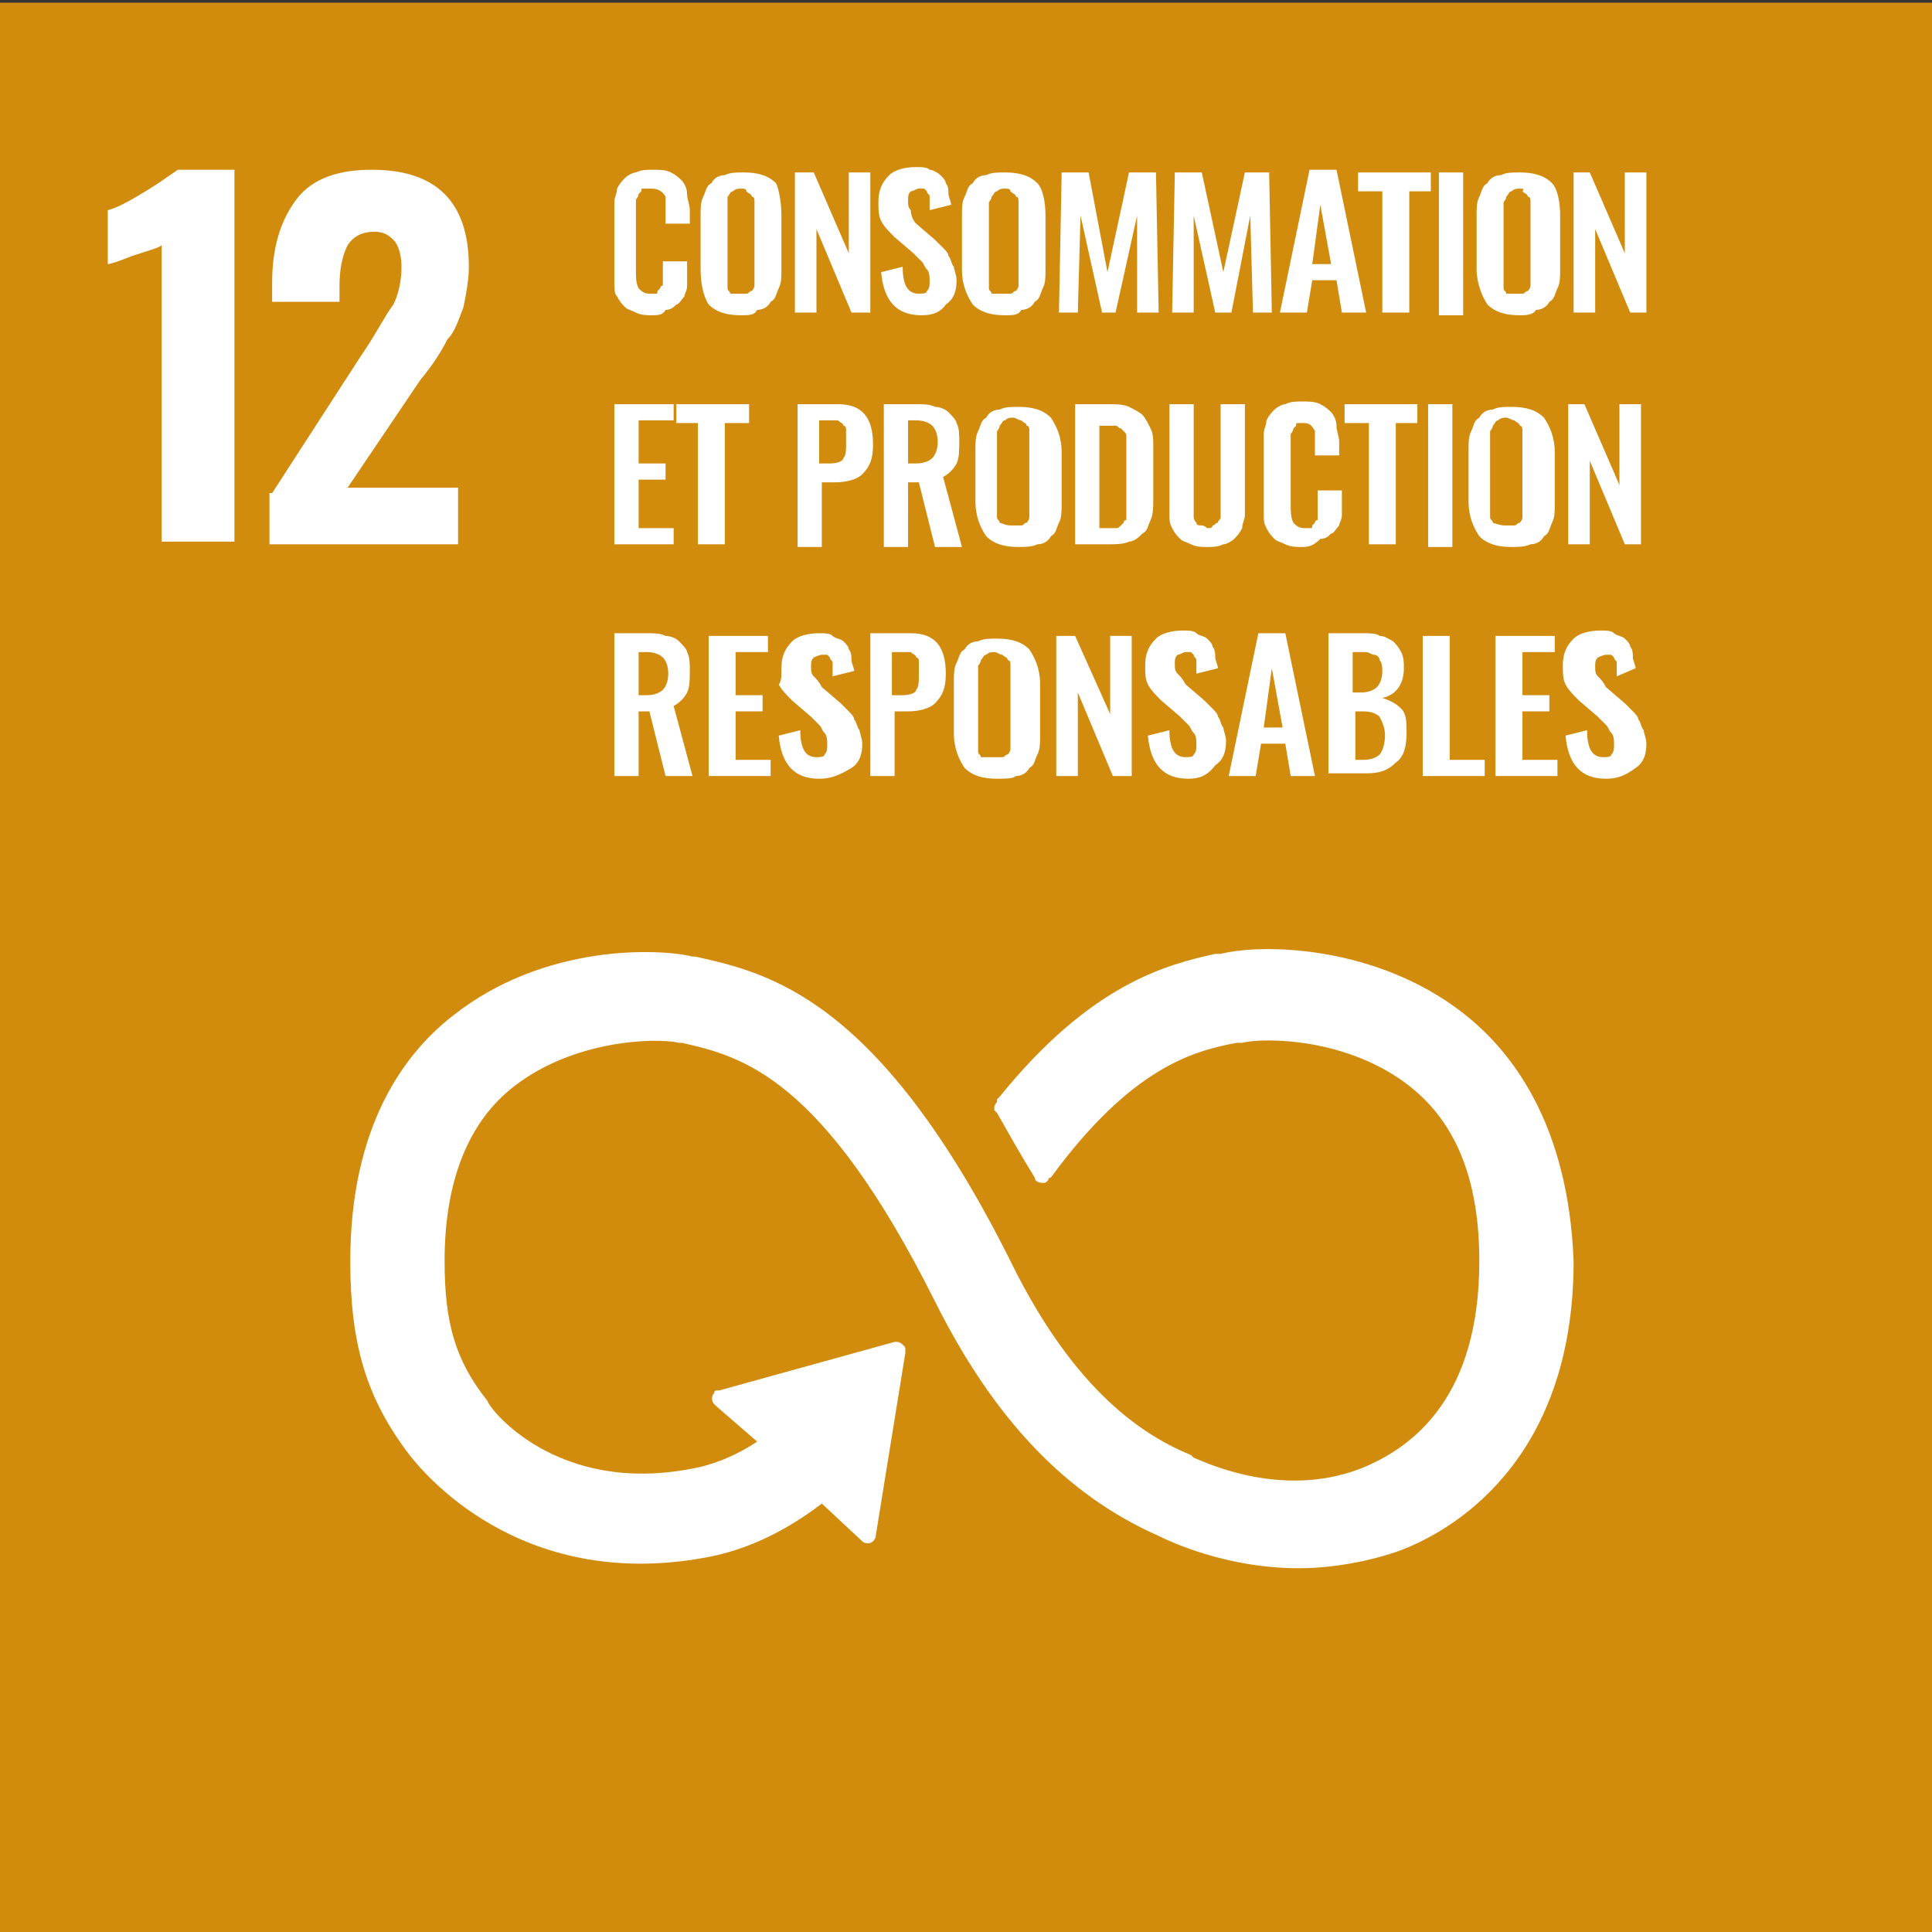 <?xml version="1.0" encoding="UTF-8"?>
<svg xmlns="http://www.w3.org/2000/svg" xmlns:xlink="http://www.w3.org/1999/xlink" version="1.1" id="Calque_1" x="0px" y="0px" viewBox="0 0 71.7 71.7" overflow="visible" xml:space="preserve">
<rect x="0" y="0" width="71.7" height="71.7" fill="#333333" stroke="none"/>
<rect x="-0.2" y="0.1" fill="#D18C0E" width="72.2" height="72.2"></rect>
<path fill="#FFFFFF" d="M6,9.1C5.9,9.2,5.5,9.3,4.9,9.5C4.4,9.7,4.1,9.8,4,9.8v-2c0.4-0.1,0.9-0.4,1.4-0.7c0.5-0.3,0.9-0.6,1.2-0.8  h2.1v13.8H6V9.1z"></path>
<path fill="#FFFFFF" d="M10.1,18.3l3.3-5.1l0.2-0.3c0.4-0.6,0.7-1.2,1-1.6c0.2-0.4,0.3-0.9,0.3-1.4c0-0.4-0.1-0.8-0.3-1  c-0.2-0.2-0.4-0.3-0.7-0.3c-0.5,0-0.8,0.2-1,0.5c-0.2,0.4-0.3,0.9-0.3,1.5v0.6h-2.5v-0.7c0-1.3,0.3-2.3,0.9-3.1  c0.6-0.8,1.6-1.1,2.8-1.1c1.2,0,2.1,0.3,2.7,0.9c0.6,0.6,0.9,1.5,0.9,2.7c0,0.5-0.1,1-0.2,1.5c-0.2,0.5-0.3,0.9-0.6,1.2  c-0.2,0.4-0.5,0.9-1,1.5l-2.7,4h4.1v2.1h-7V18.3z"></path>
<path fill="#FFFFFF" d="M24.2,11.7c-0.2,0-0.4,0-0.6-0.1c-0.2-0.1-0.3-0.1-0.4-0.2c-0.1-0.1-0.2-0.2-0.3-0.4  c-0.1-0.1-0.1-0.3-0.1-0.5c0-0.2,0-0.4,0-0.6V8.1c0-0.2,0-0.4,0-0.6c0-0.2,0.1-0.3,0.1-0.5c0.1-0.2,0.2-0.3,0.3-0.4  c0.1-0.1,0.3-0.2,0.4-0.2c0.2-0.1,0.4-0.1,0.6-0.1c0.3,0,0.5,0,0.7,0.1c0.2,0.1,0.3,0.2,0.4,0.3c0.1,0.1,0.2,0.3,0.2,0.5  c0,0.2,0.1,0.4,0.1,0.6v0.5h-0.9V7.8c0-0.3,0-0.4,0-0.5C24.6,7.1,24.4,7,24.2,7h-0.1c-0.1,0-0.2,0-0.2,0c-0.1,0-0.1,0-0.1,0.1  c0,0-0.1,0.1-0.1,0.1c0,0,0,0.1-0.1,0.2c0,0.1,0,0.1,0,0.2c0,0.1,0,0.1,0,0.2v2.2c0,0.3,0,0.5,0.1,0.7c0.1,0.1,0.2,0.2,0.4,0.2  c0.1,0,0.1,0,0.2,0c0.1,0,0.1,0,0.1-0.1c0,0,0.1-0.1,0.1-0.1c0,0,0-0.1,0.1-0.1c0,0,0-0.1,0-0.2c0-0.1,0-0.1,0-0.2c0,0,0-0.1,0-0.2  V9.7h0.9v0.4c0,0.2,0,0.4,0,0.5c0,0.2-0.1,0.3-0.1,0.4c-0.1,0.1-0.2,0.3-0.3,0.3c-0.1,0.1-0.2,0.2-0.4,0.2  C24.6,11.7,24.4,11.7,24.2,11.7"></path>
<path fill="#FFFFFF" d="M27.5,11.7c-0.5,0-0.9-0.1-1.2-0.4C26.1,11,26,10.5,26,10V8c0-0.3,0-0.5,0.1-0.7c0.1-0.2,0.1-0.4,0.3-0.5  c0.1-0.2,0.3-0.3,0.5-0.3c0.2-0.1,0.4-0.1,0.7-0.1c0.5,0,0.9,0.1,1.2,0.4C28.9,7,29,7.5,29,8V10c0,0.3,0,0.5-0.1,0.7  c-0.1,0.2-0.1,0.4-0.3,0.5c-0.1,0.2-0.3,0.3-0.5,0.3C28,11.7,27.8,11.7,27.5,11.7 M27.3,10.9c0.1,0,0.1,0,0.2,0c0.1,0,0.2,0,0.2,0  c0.1,0,0.1-0.1,0.2-0.1c0,0,0.1-0.1,0.1-0.2c0-0.1,0-0.1,0-0.2c0-0.1,0-0.2,0-0.3V7.8c0-0.1,0-0.2,0-0.3c0-0.1,0-0.2-0.1-0.2  c0-0.1-0.1-0.1-0.2-0.2C27.7,7,27.6,7,27.5,7c-0.1,0-0.2,0-0.3,0.1c-0.1,0-0.1,0.1-0.2,0.2C27,7.3,27,7.4,27,7.5c0,0.1,0,0.2,0,0.3  v2.4c0,0.1,0,0.2,0,0.3c0,0.1,0,0.1,0,0.2c0,0.1,0.1,0.1,0.1,0.2C27.1,10.9,27.2,10.9,27.3,10.9"></path>
<polygon fill="#FFFFFF" points="29.5,11.6 29.5,6.4 30.2,6.4 31.5,9.4 31.5,6.4 32.3,6.4 32.3,11.6 31.6,11.6 30.3,8.5 30.3,11.6   "></polygon>
<path fill="#FFFFFF" d="M34.2,11.7c-0.9,0-1.4-0.5-1.5-1.6l0.8-0.2c0,0.7,0.2,1,0.6,1c0.1,0,0.3,0,0.3-0.1c0.1-0.1,0.1-0.2,0.1-0.4  c0-0.1,0-0.3-0.1-0.4c-0.1-0.1-0.1-0.2-0.2-0.3c-0.1-0.1-0.2-0.2-0.3-0.3l-0.7-0.6c-0.2-0.2-0.4-0.4-0.5-0.6  c-0.1-0.2-0.1-0.4-0.1-0.7c0-0.4,0.1-0.7,0.4-1c0.2-0.2,0.6-0.3,1-0.3c0.2,0,0.4,0,0.5,0.1c0.1,0,0.3,0.1,0.4,0.2  c0.1,0.1,0.2,0.2,0.2,0.3c0.1,0.1,0.1,0.3,0.1,0.4c0,0.1,0.1,0.3,0.1,0.4l-0.8,0.2c0-0.1,0-0.2,0-0.3c0-0.1,0-0.2,0-0.2  c0-0.1-0.1-0.1-0.1-0.2c0,0-0.1-0.1-0.1-0.1c-0.1,0-0.1,0-0.2,0c-0.1,0-0.2,0.1-0.3,0.1c-0.1,0.1-0.1,0.2-0.1,0.3  c0,0.2,0,0.3,0.1,0.4C33.8,8,33.9,8.2,34,8.3l0.7,0.6C34.8,9,34.9,9.1,35,9.2c0.1,0.1,0.2,0.2,0.2,0.3c0.1,0.1,0.1,0.3,0.2,0.4  c0,0.1,0.1,0.3,0.1,0.5c0,0.4-0.1,0.7-0.4,0.9C34.9,11.6,34.6,11.7,34.2,11.7"></path>
<path fill="#FFFFFF" d="M37.3,11.7c-0.5,0-0.9-0.1-1.2-0.4c-0.2-0.3-0.4-0.7-0.4-1.3V8c0-0.3,0-0.5,0.1-0.7c0.1-0.2,0.1-0.4,0.3-0.5  c0.1-0.2,0.3-0.3,0.5-0.3c0.2-0.1,0.4-0.1,0.7-0.1c0.5,0,0.9,0.1,1.2,0.4C38.7,7,38.8,7.5,38.8,8V10c0,0.3,0,0.5-0.1,0.7  c-0.1,0.2-0.1,0.4-0.3,0.5c-0.1,0.2-0.3,0.3-0.5,0.3C37.8,11.7,37.6,11.7,37.3,11.7 M37.1,10.9c0.1,0,0.1,0,0.2,0s0.2,0,0.2,0  c0.1,0,0.1-0.1,0.2-0.1c0,0,0.1-0.1,0.1-0.2c0-0.1,0-0.1,0-0.2c0-0.1,0-0.2,0-0.3V7.8c0-0.1,0-0.2,0-0.3c0-0.1,0-0.2-0.1-0.2  c0-0.1-0.1-0.1-0.2-0.2C37.5,7,37.4,7,37.3,7c-0.1,0-0.2,0-0.3,0.1c-0.1,0-0.1,0.1-0.2,0.2c0,0.1-0.1,0.2-0.1,0.2c0,0.1,0,0.2,0,0.3  v2.4c0,0.1,0,0.2,0,0.3c0,0.1,0,0.1,0,0.2c0,0.1,0.1,0.1,0.1,0.2C36.9,10.9,37,10.9,37.1,10.9"></path>
<polygon fill="#FFFFFF" points="39.3,11.6 39.4,6.4 40.4,6.4 41.1,10.1 41.9,6.4 42.9,6.4 43,11.6 42.2,11.6 42.2,8 41.4,11.6   40.9,11.6 40.1,8 40,11.6 "></polygon>
<polygon fill="#FFFFFF" points="43.5,11.6 43.6,6.4 44.6,6.4 45.4,10.1 46.2,6.4 47.1,6.4 47.2,11.6 46.5,11.6 46.4,8 45.7,11.6   45.1,11.6 44.3,8 44.3,11.6 "></polygon>
<path fill="#FFFFFF" d="M47.5,11.6l1.1-5.3h1l1.1,5.3h-0.9l-0.2-1.2h-0.9l-0.2,1.2H47.5z M48.7,9.8h0.7l-0.4-2.2L48.7,9.8z"></path>
<polygon fill="#FFFFFF" points="51.3,11.6 51.3,7.1 50.4,7.1 50.4,6.4 53.1,6.4 53.1,7.1 52.3,7.1 52.3,11.6 "></polygon>
<rect x="53.4" y="6.4" fill="#FFFFFF" width="0.9" height="5.3"></rect>
<path fill="#FFFFFF" d="M56.4,11.7c-0.5,0-0.9-0.1-1.2-0.4C55,11,54.8,10.5,54.8,10V8c0-0.3,0-0.5,0.1-0.7c0.1-0.2,0.1-0.4,0.3-0.5  c0.1-0.2,0.3-0.3,0.5-0.3c0.2-0.1,0.4-0.1,0.7-0.1c0.5,0,0.9,0.1,1.2,0.4C57.8,7,57.9,7.5,57.9,8V10c0,0.3,0,0.5-0.1,0.7  c-0.1,0.2-0.1,0.4-0.3,0.5c-0.1,0.2-0.3,0.3-0.5,0.3C56.9,11.7,56.6,11.7,56.4,11.7 M56.1,10.9c0.1,0,0.1,0,0.2,0s0.2,0,0.2,0  c0.1,0,0.1-0.1,0.2-0.1c0,0,0.1-0.1,0.1-0.2c0-0.1,0-0.1,0-0.2c0-0.1,0-0.2,0-0.3V7.8c0-0.1,0-0.2,0-0.3c0-0.1,0-0.2-0.1-0.2  c0-0.1-0.1-0.1-0.2-0.2C56.6,7,56.5,7,56.4,7c-0.1,0-0.2,0-0.3,0.1c-0.1,0-0.1,0.1-0.2,0.2c0,0.1-0.1,0.2-0.1,0.2c0,0.1,0,0.2,0,0.3  v2.4c0,0.1,0,0.2,0,0.3c0,0.1,0,0.1,0,0.2c0,0.1,0.1,0.1,0.1,0.2C56,10.9,56.1,10.9,56.1,10.9"></path>
<polygon fill="#FFFFFF" points="58.4,11.6 58.4,6.4 59,6.4 60.3,9.4 60.3,6.4 61.1,6.4 61.1,11.6 60.5,11.6 59.2,8.5 59.2,11.6 "></polygon>
<polygon fill="#FFFFFF" points="22.8,20.2 22.8,15 25,15 25,15.6 23.7,15.6 23.7,17.2 24.7,17.2 24.7,17.8 23.7,17.8 23.7,19.6   25,19.6 25,20.2 "></polygon>
<polygon fill="#FFFFFF" points="25.9,20.2 25.9,15.7 25.1,15.7 25.1,15 27.8,15 27.8,15.7 26.9,15.7 26.9,20.2 "></polygon>
<path fill="#FFFFFF" d="M29.6,20.2V15h1.5c0.9,0,1.3,0.5,1.3,1.5c0,0.5-0.1,0.8-0.4,1.1c-0.2,0.2-0.6,0.3-1,0.3h-0.5v2.4H29.6z   M30.5,17.2h0.3c0.3,0,0.5-0.1,0.5-0.2c0.1-0.1,0.1-0.3,0.1-0.6c0-0.2,0-0.3,0-0.4c0-0.1,0-0.2-0.1-0.2c0-0.1-0.1-0.1-0.2-0.2  c-0.1,0-0.2,0-0.4,0h-0.3V17.2z"></path>
<path fill="#FFFFFF" d="M32.8,20.2V15H34c0.3,0,0.5,0,0.7,0.1c0.2,0,0.4,0.1,0.5,0.2c0.1,0.1,0.3,0.3,0.3,0.4  c0.1,0.2,0.1,0.4,0.1,0.7c0,0.3,0,0.6-0.1,0.8c-0.1,0.2-0.3,0.4-0.5,0.5l0.7,2.6h-1l-0.6-2.4h-0.4v2.4H32.8z M33.8,17.2H34  c0.3,0,0.5-0.1,0.6-0.2c0.1-0.1,0.2-0.3,0.2-0.6c0-0.3-0.1-0.5-0.2-0.6c-0.1-0.1-0.3-0.2-0.6-0.2h-0.3V17.2z"></path>
<path fill="#FFFFFF" d="M37.8,20.3c-0.5,0-0.9-0.1-1.2-0.4c-0.2-0.3-0.4-0.7-0.4-1.3v-1.9c0-0.3,0-0.5,0.1-0.7  c0.1-0.2,0.1-0.4,0.3-0.5c0.1-0.2,0.3-0.3,0.5-0.3c0.2-0.1,0.4-0.1,0.7-0.1c0.5,0,0.9,0.1,1.2,0.4c0.2,0.3,0.4,0.7,0.4,1.3v1.9  c0,0.3,0,0.5-0.1,0.7c-0.1,0.2-0.1,0.4-0.3,0.5c-0.1,0.2-0.3,0.3-0.5,0.3C38.3,20.3,38,20.3,37.8,20.3 M37.5,19.5c0.1,0,0.1,0,0.2,0  s0.2,0,0.2,0c0.1,0,0.1-0.1,0.2-0.1c0,0,0.1-0.1,0.1-0.2c0-0.1,0-0.1,0-0.2c0-0.1,0-0.2,0-0.3v-2.4c0-0.1,0-0.2,0-0.3  c0-0.1,0-0.2-0.1-0.2c0-0.1-0.1-0.1-0.2-0.2c-0.1,0-0.2-0.1-0.3-0.1c-0.1,0-0.2,0-0.3,0.1c-0.1,0-0.1,0.1-0.2,0.2  c0,0.1-0.1,0.2-0.1,0.2c0,0.1,0,0.2,0,0.3v2.4c0,0.1,0,0.2,0,0.3c0,0.1,0,0.1,0,0.2c0,0.1,0.1,0.1,0.1,0.2  C37.4,19.5,37.4,19.5,37.5,19.5"></path>
<path fill="#FFFFFF" d="M39.9,20.2V15h1.2c0.3,0,0.6,0,0.8,0.1c0.2,0.1,0.4,0.2,0.5,0.3c0.1,0.1,0.2,0.3,0.3,0.5  c0.1,0.2,0.1,0.4,0.1,0.7v1.9c0,0.3,0,0.6-0.1,0.8c-0.1,0.2-0.1,0.4-0.3,0.5c-0.1,0.1-0.3,0.3-0.5,0.3c-0.2,0.1-0.5,0.1-0.8,0.1  H39.9z M40.8,19.6h0.3c0.1,0,0.2,0,0.3,0c0.1,0,0.1,0,0.2-0.1c0,0,0.1-0.1,0.1-0.1c0-0.1,0.1-0.1,0.1-0.1c0,0,0-0.1,0-0.2  c0-0.1,0-0.2,0-0.2c0-0.1,0-0.2,0-0.3v-1.9c0-0.1,0-0.2,0-0.3c0-0.1,0-0.2,0-0.2c0-0.1,0-0.1-0.1-0.2c0,0-0.1-0.1-0.1-0.1  c-0.1,0-0.1-0.1-0.2-0.1c-0.1,0-0.2,0-0.3,0h-0.3V19.6z"></path>
<path fill="#FFFFFF" d="M44.8,20.3c-0.2,0-0.4,0-0.6-0.1c-0.2-0.1-0.3-0.1-0.4-0.2c-0.1-0.1-0.2-0.2-0.3-0.4  c-0.1-0.2-0.1-0.3-0.1-0.5c0-0.2,0-0.4,0-0.6V15h0.9v3.6c0,0.1,0,0.2,0,0.3c0,0.1,0,0.2,0,0.3c0,0.1,0.1,0.2,0.1,0.2  c0,0.1,0.1,0.1,0.2,0.1c0.1,0,0.2,0.1,0.2,0.1c0.1,0,0.2,0,0.2-0.1c0.1,0,0.1-0.1,0.2-0.1c0-0.1,0.1-0.1,0.1-0.2c0-0.1,0-0.2,0-0.3  c0-0.1,0-0.2,0-0.3V15h0.9v3.5c0,0.2,0,0.4,0,0.6c0,0.2-0.1,0.3-0.1,0.5c-0.1,0.2-0.2,0.3-0.3,0.4c-0.1,0.1-0.3,0.2-0.4,0.2  C45.2,20.3,45,20.3,44.8,20.3"></path>
<path fill="#FFFFFF" d="M48.3,20.3c-0.2,0-0.4,0-0.6-0.1c-0.2-0.1-0.3-0.1-0.4-0.2c-0.1-0.1-0.2-0.2-0.3-0.4  c-0.1-0.2-0.1-0.3-0.1-0.5c0-0.2,0-0.4,0-0.6v-1.8c0-0.2,0-0.4,0-0.6c0-0.2,0.1-0.3,0.1-0.5c0.1-0.2,0.2-0.3,0.3-0.4  c0.1-0.1,0.3-0.2,0.4-0.2c0.2-0.1,0.4-0.1,0.6-0.1c0.3,0,0.5,0,0.7,0.1c0.2,0.1,0.3,0.2,0.4,0.3c0.1,0.1,0.2,0.3,0.2,0.5  c0,0.2,0.1,0.4,0.1,0.6v0.5h-0.9v-0.4c0-0.3,0-0.4,0-0.5c-0.1-0.2-0.2-0.3-0.4-0.3h0c-0.1,0-0.2,0-0.2,0c-0.1,0-0.1,0-0.1,0.1  c0,0-0.1,0.1-0.1,0.1c0,0,0,0.1-0.1,0.2c0,0.1,0,0.1,0,0.2c0,0.1,0,0.1,0,0.2v2.2c0,0.3,0,0.5,0.1,0.7c0.1,0.1,0.2,0.2,0.4,0.2  c0.1,0,0.1,0,0.2,0c0.1,0,0.1,0,0.1-0.1c0,0,0.1-0.1,0.1-0.1c0,0,0-0.1,0.1-0.1c0,0,0-0.1,0-0.2c0-0.1,0-0.1,0-0.2c0,0,0-0.1,0-0.2  v-0.5h0.9v0.4c0,0.2,0,0.4,0,0.5c0,0.2-0.1,0.3-0.1,0.4c-0.1,0.1-0.2,0.3-0.3,0.3c-0.1,0.1-0.2,0.2-0.4,0.2  C48.7,20.3,48.5,20.3,48.3,20.3"></path>
<polygon fill="#FFFFFF" points="50.8,20.2 50.8,15.7 49.9,15.7 49.9,15 52.6,15 52.6,15.7 51.8,15.7 51.8,20.2 "></polygon>
<rect x="53" y="15" fill="#FFFFFF" width="0.9" height="5.3"></rect>
<path fill="#FFFFFF" d="M56.1,20.3c-0.5,0-0.9-0.1-1.2-0.4c-0.2-0.3-0.4-0.7-0.4-1.3v-1.9c0-0.3,0-0.5,0.1-0.7  c0.1-0.2,0.1-0.4,0.3-0.5c0.1-0.2,0.3-0.3,0.5-0.3c0.2-0.1,0.4-0.1,0.7-0.1c0.5,0,0.9,0.1,1.2,0.4c0.2,0.3,0.4,0.7,0.4,1.3v1.9  c0,0.3,0,0.5-0.1,0.7c-0.1,0.2-0.1,0.4-0.3,0.5c-0.1,0.2-0.3,0.3-0.5,0.3C56.6,20.3,56.3,20.3,56.1,20.3 M55.8,19.5  c0.1,0,0.1,0,0.2,0s0.2,0,0.2,0c0.1,0,0.1-0.1,0.2-0.1c0,0,0.1-0.1,0.1-0.2c0-0.1,0-0.1,0-0.2c0-0.1,0-0.2,0-0.3v-2.4  c0-0.1,0-0.2,0-0.3c0-0.1,0-0.2-0.1-0.2c0-0.1-0.1-0.1-0.2-0.2c-0.1,0-0.2-0.1-0.3-0.1c-0.1,0-0.2,0-0.3,0.1c-0.1,0-0.1,0.1-0.2,0.2  c0,0.1-0.1,0.2-0.1,0.2c0,0.1,0,0.2,0,0.3v2.4c0,0.1,0,0.2,0,0.3c0,0.1,0,0.1,0,0.2c0,0.1,0.1,0.1,0.1,0.2  C55.7,19.5,55.8,19.5,55.8,19.5"></path>
<polygon fill="#FFFFFF" points="58.2,20.2 58.2,15 58.8,15 60.1,18 60.1,15 60.9,15 60.9,20.2 60.3,20.2 59,17.1 59,20.2 "></polygon>
<path fill="#FFFFFF" d="M22.8,28.8v-5.3H24c0.3,0,0.5,0,0.7,0.1c0.2,0,0.4,0.1,0.5,0.2c0.1,0.1,0.3,0.3,0.3,0.4  c0.1,0.2,0.1,0.4,0.1,0.7c0,0.3,0,0.6-0.1,0.8c-0.1,0.2-0.3,0.4-0.5,0.5l0.7,2.6h-1l-0.6-2.4h-0.4v2.4H22.8z M23.7,25.8H24  c0.3,0,0.5-0.1,0.6-0.2c0.1-0.1,0.2-0.3,0.2-0.6c0-0.3-0.1-0.5-0.2-0.6c-0.1-0.1-0.3-0.2-0.6-0.2h-0.3V25.8z"></path>
<polygon fill="#FFFFFF" points="26.3,28.8 26.3,23.6 28.5,23.6 28.5,24.2 27.3,24.2 27.3,25.8 28.3,25.8 28.3,26.4 27.3,26.4   27.3,28.2 28.6,28.2 28.6,28.8 "></polygon>
<path fill="#FFFFFF" d="M30.4,28.9c-0.9,0-1.4-0.5-1.5-1.6l0.8-0.2c0,0.7,0.2,1,0.6,1c0.1,0,0.3,0,0.3-0.1c0.1-0.1,0.1-0.2,0.1-0.4  c0-0.1,0-0.3-0.1-0.4c-0.1-0.1-0.1-0.2-0.2-0.3c-0.1-0.1-0.2-0.2-0.3-0.3l-0.7-0.6c-0.2-0.2-0.4-0.4-0.5-0.6  C29,25.3,29,25.1,29,24.8c0-0.4,0.1-0.7,0.4-1c0.2-0.2,0.6-0.3,1-0.3c0.2,0,0.4,0,0.5,0.1c0.1,0.1,0.3,0.1,0.4,0.2  c0.1,0.1,0.2,0.2,0.2,0.3c0.1,0.1,0.1,0.3,0.1,0.4c0,0.1,0.1,0.3,0.1,0.4l-0.8,0.2c0-0.1,0-0.2,0-0.3c0-0.1,0-0.2,0-0.2  c0-0.1-0.1-0.1-0.1-0.2c0,0-0.1-0.1-0.1-0.1c-0.1,0-0.1,0-0.2,0c-0.1,0-0.3,0.1-0.3,0.1c-0.1,0.1-0.1,0.2-0.1,0.3  c0,0.2,0,0.3,0.1,0.4c0.1,0.1,0.2,0.2,0.3,0.4l0.7,0.6c0.1,0.1,0.2,0.2,0.3,0.3c0.1,0.1,0.2,0.2,0.2,0.3c0.1,0.1,0.1,0.3,0.2,0.4  c0,0.1,0.1,0.3,0.1,0.5c0,0.4-0.1,0.7-0.4,0.9C31.1,28.8,30.8,28.9,30.4,28.9"></path>
<path fill="#FFFFFF" d="M32.3,28.8v-5.3h1.5c0.9,0,1.3,0.5,1.3,1.5c0,0.5-0.1,0.8-0.4,1.1c-0.2,0.2-0.6,0.3-1,0.3h-0.5v2.4H32.3z   M33.2,25.8h0.3c0.3,0,0.5-0.1,0.5-0.2c0.1-0.1,0.1-0.3,0.1-0.6c0-0.2,0-0.3,0-0.4c0-0.1,0-0.2-0.1-0.2c0-0.1-0.1-0.1-0.2-0.2  c-0.1,0-0.2,0-0.4,0h-0.3V25.8z"></path>
<path fill="#FFFFFF" d="M37,28.9c-0.5,0-0.9-0.1-1.2-0.4c-0.2-0.3-0.4-0.7-0.4-1.3v-1.9c0-0.3,0-0.5,0.1-0.7  c0.1-0.2,0.1-0.4,0.3-0.5c0.1-0.2,0.3-0.3,0.5-0.3c0.2-0.1,0.4-0.1,0.7-0.1c0.5,0,0.9,0.1,1.2,0.4c0.2,0.3,0.4,0.7,0.4,1.3v1.9  c0,0.3,0,0.5-0.1,0.7c-0.1,0.2-0.1,0.4-0.3,0.5c-0.1,0.2-0.3,0.3-0.5,0.3C37.6,28.9,37.3,28.9,37,28.9 M36.8,28.1c0.1,0,0.1,0,0.2,0  s0.2,0,0.2,0c0.1,0,0.1-0.1,0.2-0.1c0,0,0.1-0.1,0.1-0.2c0-0.1,0-0.1,0-0.2c0-0.1,0-0.2,0-0.3V25c0-0.1,0-0.2,0-0.3  c0-0.1,0-0.2-0.1-0.2c0-0.1-0.1-0.1-0.2-0.2c-0.1,0-0.2-0.1-0.3-0.1c-0.1,0-0.2,0-0.3,0.1c-0.1,0-0.1,0.1-0.2,0.2  c0,0.1-0.1,0.2-0.1,0.2c0,0.1,0,0.2,0,0.3v2.4c0,0.1,0,0.2,0,0.3c0,0.1,0,0.1,0,0.2c0,0.1,0.1,0.1,0.1,0.2  C36.7,28.1,36.7,28.1,36.8,28.1"></path>
<polygon fill="#FFFFFF" points="39.2,28.8 39.2,23.6 39.9,23.6 41.2,26.5 41.2,23.6 42,23.6 42,28.8 41.3,28.8 40,25.7 40,28.8 "></polygon>
<path fill="#FFFFFF" d="M44.1,28.9c-0.9,0-1.4-0.5-1.5-1.6l0.8-0.2c0,0.7,0.2,1,0.6,1c0.1,0,0.3,0,0.3-0.1c0.1-0.1,0.1-0.2,0.1-0.4  c0-0.1,0-0.3-0.1-0.4c-0.1-0.1-0.1-0.2-0.2-0.3c-0.1-0.1-0.2-0.2-0.3-0.3l-0.7-0.6c-0.2-0.2-0.4-0.4-0.5-0.6  c-0.1-0.2-0.1-0.4-0.1-0.7c0-0.4,0.1-0.7,0.4-1c0.2-0.2,0.6-0.3,1-0.3c0.2,0,0.4,0,0.5,0.1c0.1,0.1,0.3,0.1,0.4,0.2  c0.1,0.1,0.2,0.2,0.2,0.3c0.1,0.1,0.1,0.3,0.1,0.4c0,0.1,0.1,0.3,0.1,0.4l-0.8,0.2c0-0.1,0-0.2,0-0.3c0-0.1,0-0.2,0-0.2  c0-0.1-0.1-0.1-0.1-0.2c0,0-0.1-0.1-0.1-0.1c-0.1,0-0.1,0-0.2,0c-0.1,0-0.2,0.1-0.3,0.1c-0.1,0.1-0.1,0.2-0.1,0.3  c0,0.2,0,0.3,0.1,0.4c0.1,0.1,0.2,0.2,0.3,0.4l0.7,0.6c0.1,0.1,0.2,0.2,0.3,0.3c0.1,0.1,0.2,0.2,0.2,0.3c0.1,0.1,0.1,0.3,0.2,0.4  c0,0.1,0.1,0.3,0.1,0.5c0,0.4-0.1,0.7-0.4,0.9C44.8,28.8,44.5,28.9,44.1,28.9"></path>
<path fill="#FFFFFF" d="M45.6,28.8l1.1-5.3h1l1.1,5.3h-0.9l-0.2-1.2h-0.9l-0.2,1.2H45.6z M46.9,27h0.7l-0.4-2.2L46.9,27z"></path>
<path fill="#FFFFFF" d="M49.3,28.8v-5.3h1.3c0.2,0,0.5,0,0.6,0.1c0.2,0,0.3,0.1,0.5,0.2c0.1,0.1,0.2,0.2,0.3,0.4  c0.1,0.2,0.1,0.4,0.1,0.6c0,0.6-0.3,1-0.8,1.1c0.3,0.1,0.5,0.2,0.7,0.4c0.2,0.2,0.2,0.5,0.2,0.9c0,0.5-0.1,0.9-0.4,1.1  c-0.3,0.3-0.6,0.4-1.1,0.4H49.3z M50.2,25.7h0.3c0.3,0,0.5-0.1,0.6-0.2c0.1-0.1,0.2-0.3,0.2-0.6c0-0.1,0-0.3-0.1-0.4  c0-0.1-0.1-0.2-0.2-0.2c-0.1,0-0.2-0.1-0.3-0.1c-0.1,0-0.2,0-0.4,0h-0.1V25.7z M50.2,28.2h0.4c0.3,0,0.5-0.1,0.6-0.2  c0.1-0.1,0.2-0.4,0.2-0.7c0-0.3-0.1-0.5-0.2-0.7c-0.1-0.1-0.3-0.2-0.6-0.2h-0.3V28.2z"></path>
<polygon fill="#FFFFFF" points="52.8,28.8 52.8,23.6 53.8,23.6 53.8,28.2 55.1,28.2 55.1,28.8 "></polygon>
<polygon fill="#FFFFFF" points="55.5,28.8 55.5,23.6 57.7,23.6 57.7,24.2 56.5,24.2 56.5,25.8 57.5,25.8 57.5,26.4 56.5,26.4   56.5,28.2 57.8,28.2 57.8,28.8 "></polygon>
<path fill="#FFFFFF" d="M59.6,28.9c-0.9,0-1.4-0.5-1.5-1.6l0.8-0.2c0,0.7,0.2,1,0.6,1c0.1,0,0.3,0,0.3-0.1c0.1-0.1,0.1-0.2,0.1-0.4  c0-0.1,0-0.3-0.1-0.4c-0.1-0.1-0.1-0.2-0.2-0.3c-0.1-0.1-0.2-0.2-0.3-0.3l-0.7-0.6c-0.2-0.2-0.4-0.4-0.5-0.6  c-0.1-0.2-0.1-0.4-0.1-0.7c0-0.4,0.1-0.7,0.4-1c0.2-0.2,0.6-0.3,1-0.3c0.2,0,0.4,0,0.5,0.1c0.1,0.1,0.3,0.1,0.4,0.2  c0.1,0.1,0.2,0.2,0.2,0.3c0.1,0.1,0.1,0.3,0.1,0.4c0,0.1,0.1,0.3,0.1,0.4L60,25.1c0-0.1,0-0.2,0-0.3c0-0.1,0-0.2,0-0.2  c0-0.1-0.1-0.1-0.1-0.2c0,0-0.1-0.1-0.1-0.1c-0.1,0-0.1,0-0.2,0c-0.1,0-0.3,0.1-0.3,0.1c-0.1,0.1-0.1,0.2-0.1,0.3  c0,0.2,0,0.3,0.1,0.4c0.1,0.1,0.2,0.2,0.3,0.4l0.7,0.6c0.1,0.1,0.2,0.2,0.3,0.3c0.1,0.1,0.2,0.2,0.2,0.3c0.1,0.1,0.1,0.3,0.2,0.4  c0,0.1,0.1,0.3,0.1,0.5c0,0.4-0.1,0.7-0.4,0.9C60.3,28.8,60,28.9,59.6,28.9"></path>
<path fill="#FFFFFF" d="M54.3,37.6c-3.2-2.5-7.4-2.6-9-2.2l-0.2,0c-1.8,0.4-4.6,1.1-8,5.3c0,0,0,0-0.1,0.1l0,0.1  c0,0-0.1,0.1-0.1,0.2c0,0.1,0,0.1,0,0.1l0.1,0.1c0.4,0.7,0.9,1.6,1.4,2.4c0,0,0,0,0,0c0,0.1,0.1,0.2,0.3,0.2c0.1,0,0.1,0,0.2-0.1  c0,0,0-0.1,0.1-0.1c3-4.1,5.3-4.7,6.9-5l0.2,0c0.8-0.2,3.9-0.2,6.2,1.6c1.8,1.4,2.6,3.6,2.6,6.5c0,5-2.4,6.9-4.4,7.7  c-3.1,1.2-6.1-0.4-6.2-0.4l-0.1-0.1c-1.7-0.7-4.3-2.3-6.7-7.2c-4.9-9.8-9-10.7-11.7-11.3l-0.1,0c-1.2-0.3-5.5-0.5-8.9,2.2  c-1.8,1.4-3.8,4.1-3.8,9.1c0,3.1,0.6,5.1,2.2,7.2c0.4,0.5,4,5.1,11,3.8c1.1-0.2,2.6-0.7,4.3-2l1.5,1.4c0.1,0.1,0.3,0.1,0.4,0  c0,0,0.1-0.1,0.1-0.2v0l1.1-6.8l0-0.1c0-0.1,0-0.1-0.1-0.2c0,0-0.1-0.1-0.2-0.1l0,0l-0.1,0l-6.5,1.8l-0.1,0c0,0-0.1,0-0.1,0.1  c-0.1,0.1-0.1,0.3,0,0.4l0.1,0.1l1.5,1.3c-0.9,0.6-1.8,0.9-2.4,1c-5.1,1-7.6-2.3-7.6-2.5l0,0c-1.2-1.5-1.6-2.9-1.6-5.2  c0-3,0.9-5.2,2.6-6.5c2.2-1.7,5.2-1.8,6.1-1.6l0.1,0c2.2,0.5,5.2,1.2,9.4,9.6c2.2,4.4,4.9,7.2,8.3,8.7c0.4,0.2,2.5,1.2,5.2,1.2  c1.1,0,2.4-0.2,3.6-0.6c2-0.7,6.6-3.3,6.6-10.8C58.2,41.7,56.1,39,54.3,37.6"></path>
</svg>
